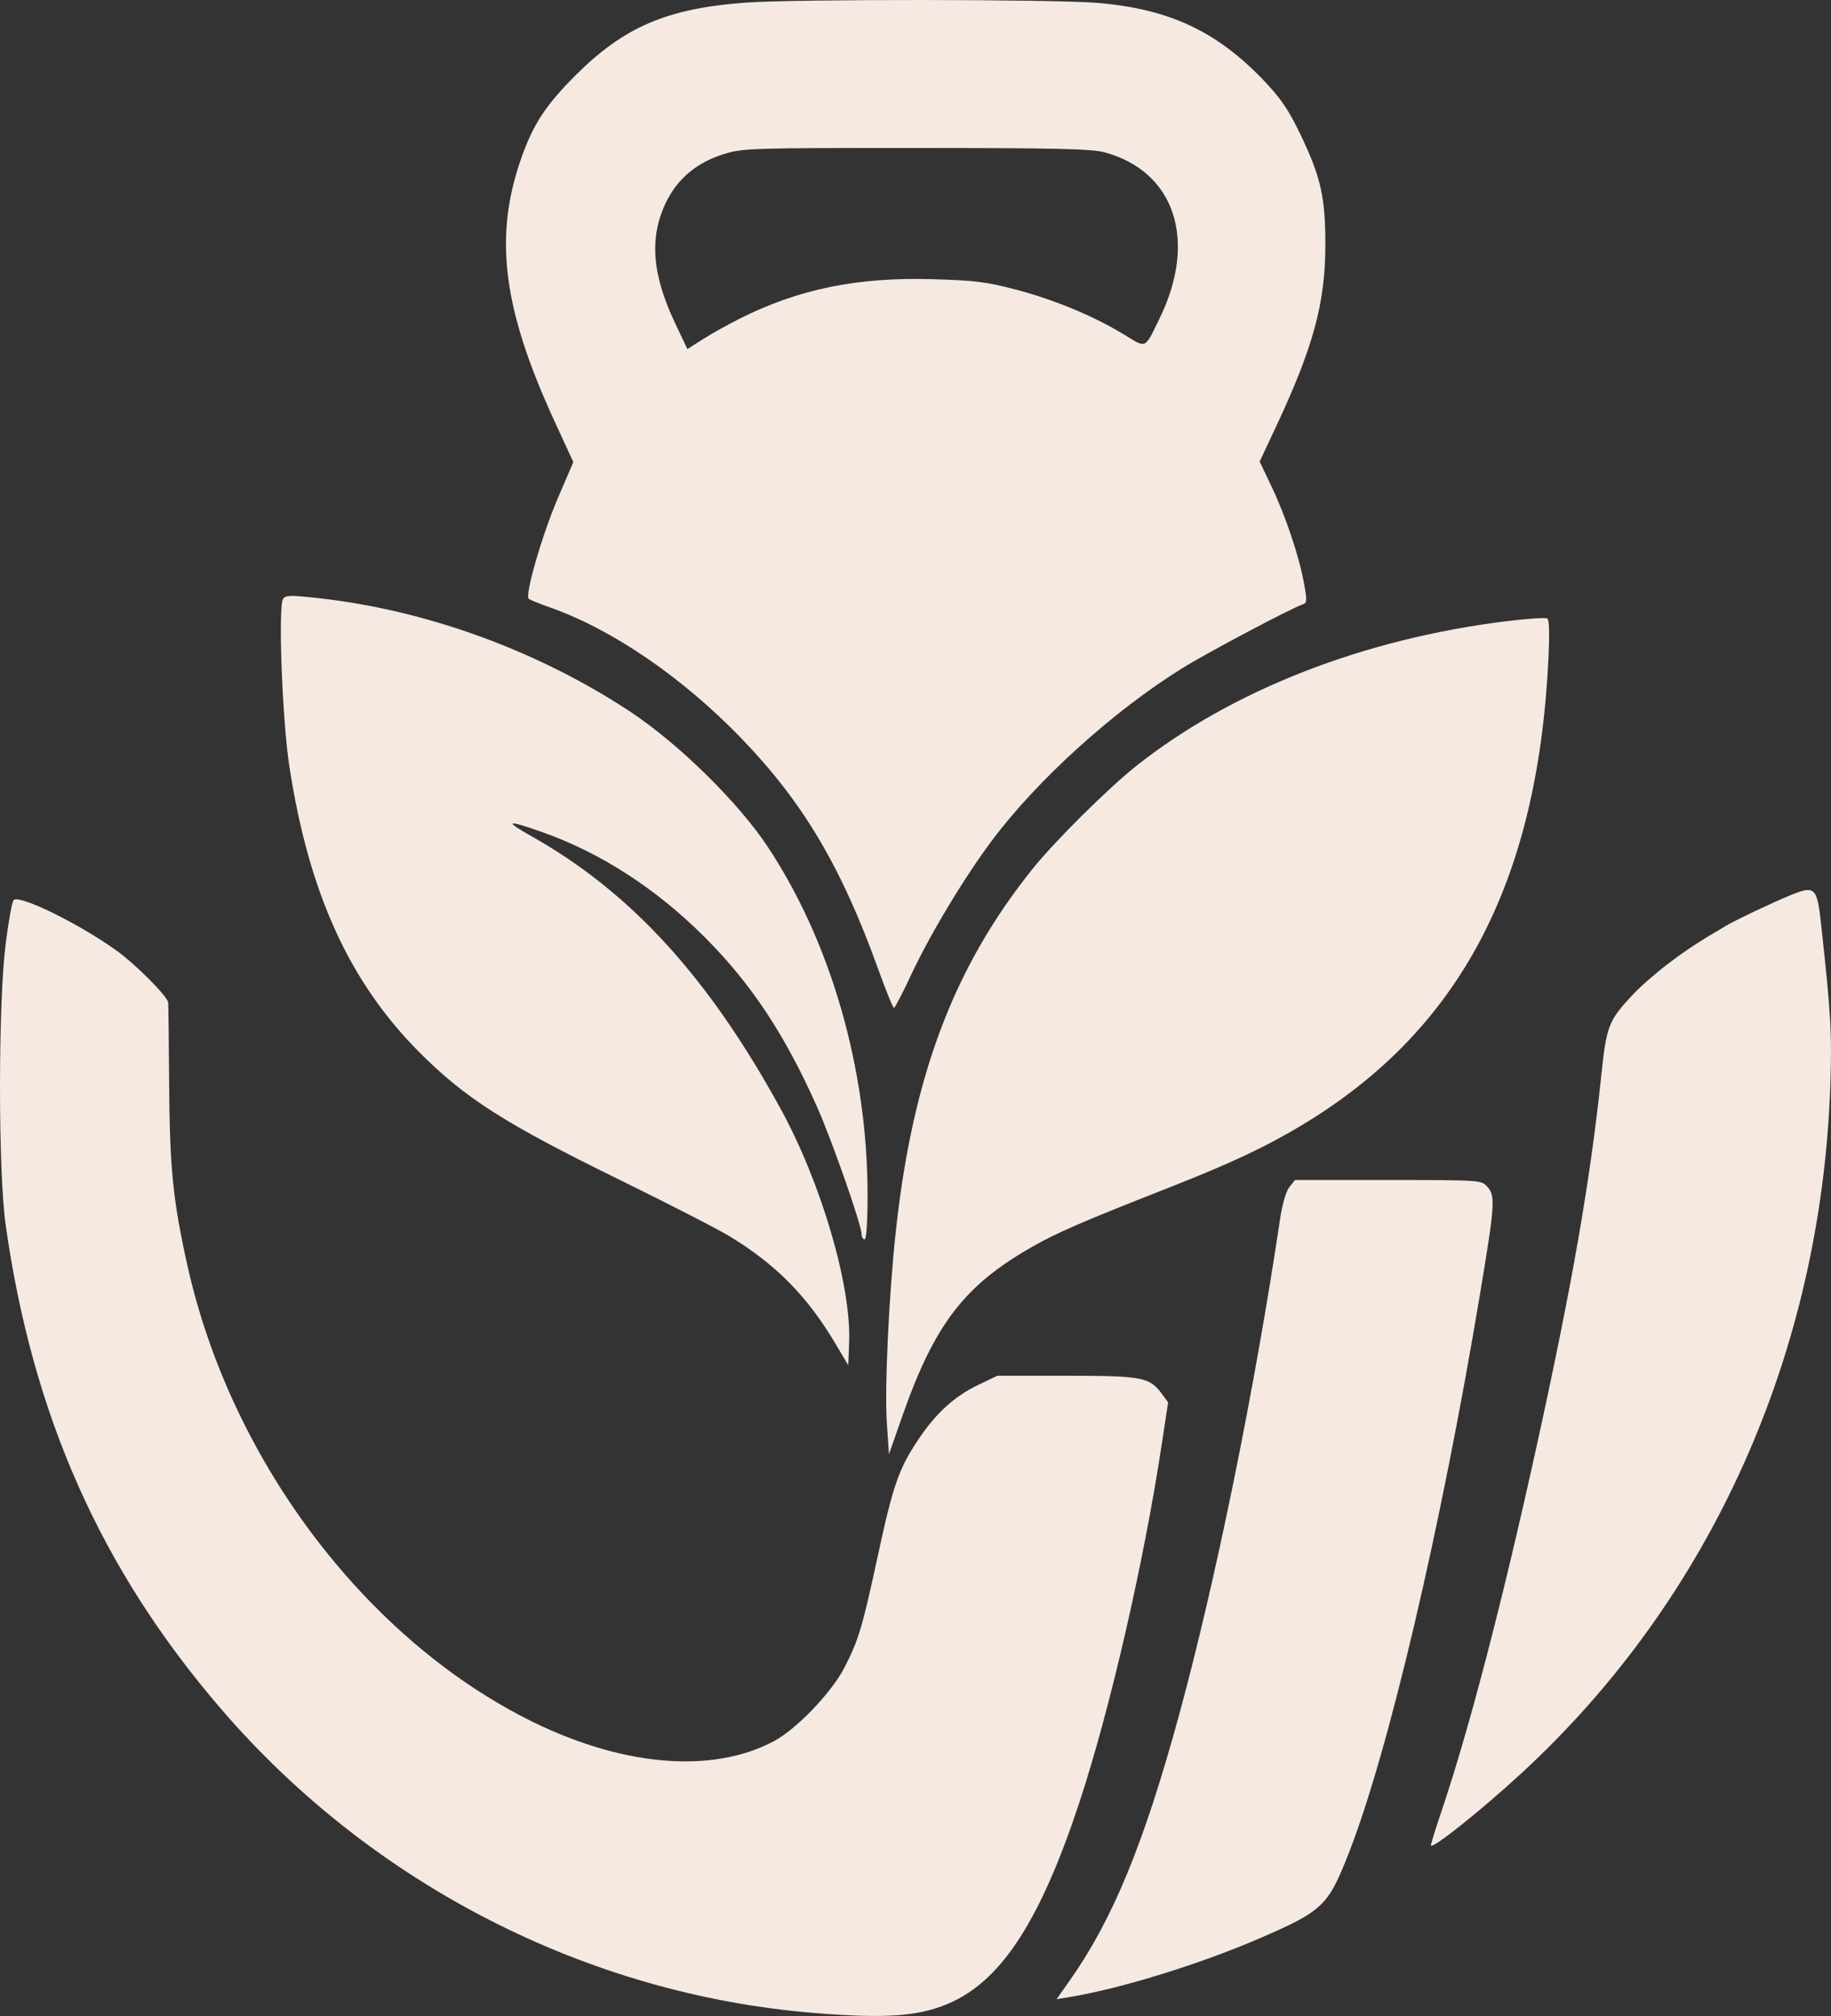 <?xml version="1.0" encoding="UTF-8" standalone="no"?>
<!-- Created with Inkscape (http://www.inkscape.org/) -->

<svg
   version="1.1"
   id="svg1"
   width="823.372"
   height="906.357"
   viewBox="0 0 823.372 906.357"
   xmlns="http://www.w3.org/2000/svg"
   xmlns:svg="http://www.w3.org/2000/svg">
  <rect x="0" y="0" width="823.372" height="906.357" fill="#333333" stroke="none"/>
  <defs
     id="defs1" />
  <g
     id="g1"
     transform="translate(-307.208,-128.149)">
    <path
       style="fill:#f5e9e2;fill-opacity:1"
       d="M 673.333,1033.157 C 571.252,1024.852 474.552,975.335 406.789,896.667 352.628,833.789 321.829,764.611 309.732,678.667 c -3.366,-23.914 -3.365,-99.31 10e-4,-125.977 1.294,-10.254 2.908,-19.198 3.586,-19.876 2.562,-2.562 28.997,10.364 46.014,22.501 8.736,6.231 23.228,20.769 23.51,23.586 0.097,0.971 0.292,17.666 0.432,37.099 0.272,37.588 1.715,51.846 8.203,81.051 19.166,86.267 78.399,165.726 151.613,203.382 42.322,21.768 83.887,25.645 112.236,10.471 10.067,-5.389 25.834,-21.84 31.534,-32.904 6.439,-12.499 8.091,-18.003 15.001,-50 6.951,-32.184 9.487,-39.48 18.308,-52.669 8.015,-11.983 16.27,-19.466 27.259,-24.711 l 8.283,-3.953 31.143,0.002 c 34.167,0.002 37.315,0.612 42.962,8.314 l 2.676,3.65 -2.994,19.684 c -8.033,52.821 -23.183,118.591 -36.879,160.1 -17.18,52.071 -34.353,79.046 -57.095,89.688 -13.989,6.546 -28.919,7.759 -62.194,5.052 z m 114.971,-14.677 c 19.239,-27.277 33.282,-61.357 49.04,-119.013 16.507,-60.393 33.956,-146.025 45.496,-223.274 1.011,-6.767 2.65,-12.394 4.175,-14.333 l 2.511,-3.192 h 41.851 c 41.336,0 41.885,0.036 44.57,2.918 3.827,4.108 3.572,7.845 -3.367,49.35 -17.535,104.881 -41.041,204.867 -58.865,250.399 -9.252,23.633 -11.649,25.931 -39.778,38.137 C 847.084,1011.122 811.233,1022.211 788.162,1026 l -5.838,0.959 z m 162.363,-60.726 c 0,-0.676 2.119,-7.497 4.71,-15.158 12.341,-36.499 27.257,-93.62 42.458,-162.595 16.293,-73.928 24.432,-120.483 29.469,-168.553 2.308,-22.028 3.208,-24.341 13.987,-35.96 3.323,-3.582 10.543,-9.907 16.043,-14.056 8.699,-6.561 13.56,-9.748 26,-17.049 4.712,-2.765 21.098,-10.532 29.078,-13.783 10.95,-4.461 11.902,-3.566 13.696,12.87 4.444,40.716 4.937,49.21 4.183,72.07 -3.974,120.447 -53.283,230.675 -138.376,309.338 -18.486,17.089 -41.247,35.231 -41.247,32.876 z M 706,767.786 c -1.053,-15.45 0.943,-57.743 4.081,-86.453 7.621,-69.733 26.149,-118.655 61.653,-162.789 9.836,-12.227 33.773,-35.972 46.266,-45.896 43.022,-34.173 102.559,-57.423 167.155,-65.276 9.069,-1.102 17.101,-1.626 17.851,-1.163 0.892,0.551 1.051,7.103 0.46,18.983 -4.969,99.87 -39.927,165.986 -110.206,208.436 -16.48,9.954 -32.504,17.515 -59.97,28.298 -39.229,15.401 -50.638,20.332 -61.946,26.777 -30.629,17.455 -43.959,34.896 -58.553,76.61 l -5.824,16.647 z M 682.97,732.369 C 670.266,710.953 656.345,696.811 635.333,683.975 630.2,680.839 607.4,669.151 584.667,658.003 534.275,633.29 516.465,621.926 495.947,601.395 464.261,569.689 445.959,529.419 437.268,472.282 c -3.153,-20.729 -5.034,-71.594 -2.77,-74.892 1.149,-1.674 3.382,-1.716 16.085,-0.303 48.54,5.397 98.576,23.639 140.121,51.082 21.572,14.25 48.4,40.592 61.615,60.497 28.567,43.033 45.014,100.298 45.014,156.735 0,12.399 -0.504,19.932 -1.333,19.932 -0.733,0 -1.34,-1.05 -1.349,-2.333 -0.027,-4.143 -13.233,-41.896 -19.938,-57 -14.503,-32.668 -29.702,-55.625 -50.745,-76.649 -21.646,-21.626 -46.534,-37.727 -72.635,-46.992 -16.369,-5.81 -17.751,-5.36 -5.206,1.697 44.746,25.169 79.652,63.34 112.122,122.611 18.273,33.356 31.771,79.328 30.807,104.929 l -0.39,10.377 z m 19.07,-168.702 c -16.479,-45.781 -33.678,-74.78 -61.373,-103.483 -26.43,-27.392 -58.029,-49.031 -86,-58.893 -4.767,-1.681 -9.123,-3.445 -9.681,-3.921 -1.864,-1.59 5.905,-28.512 13.012,-45.094 l 7.025,-16.39 -8.497,-18.456 c -23.047,-50.061 -27.245,-82.237 -15.279,-117.112 5.455,-15.899 11.18,-24.75 24.785,-38.318 21.917,-21.859 41.241,-30.101 76.635,-32.685 22.168,-1.619 137.942,-1.527 157.923,0.125 32.322,2.673 53.897,12.762 75.162,35.148 7.425,7.817 10.929,12.978 16.092,23.703 9.359,19.442 11.409,28.536 11.355,50.376 -0.064,25.959 -5.517,45.847 -22.449,81.883 l -7.096,15.102 5.314,11.151 c 6.32,13.262 12.357,31.223 14.616,43.483 1.398,7.586 1.353,8.954 -0.308,9.48 -4.962,1.573 -43.282,21.861 -54.555,28.884 -31.08,19.363 -64.98,50.058 -85.411,77.336 -12.603,16.827 -28.027,42.498 -36.643,60.985 -3.666,7.867 -7.027,14.317 -7.467,14.333 -0.44,0.016 -3.662,-7.921 -7.16,-17.638 z M 639.786,271.435 c 26.503,-13.331 52.887,-18.736 86.732,-17.767 19.112,0.547 24.25,1.187 37.481,4.669 17.348,4.565 34.984,11.884 48.556,20.15 10.429,6.352 9.208,6.897 16.097,-7.191 17.19,-35.156 6.793,-66.275 -24.967,-74.73 -5.633,-1.499 -22.326,-1.872 -84.545,-1.884 -74.045,-0.015 -77.918,0.105 -86.248,2.678 -12.186,3.764 -20.932,10.998 -26.094,21.582 -7.693,15.774 -6.461,32.502 4.02,54.556 l 5.509,11.592 6.836,-4.367 c 3.76,-2.402 11.24,-6.582 16.623,-9.289 z"
       id="path1" />
  </g>
</svg>
